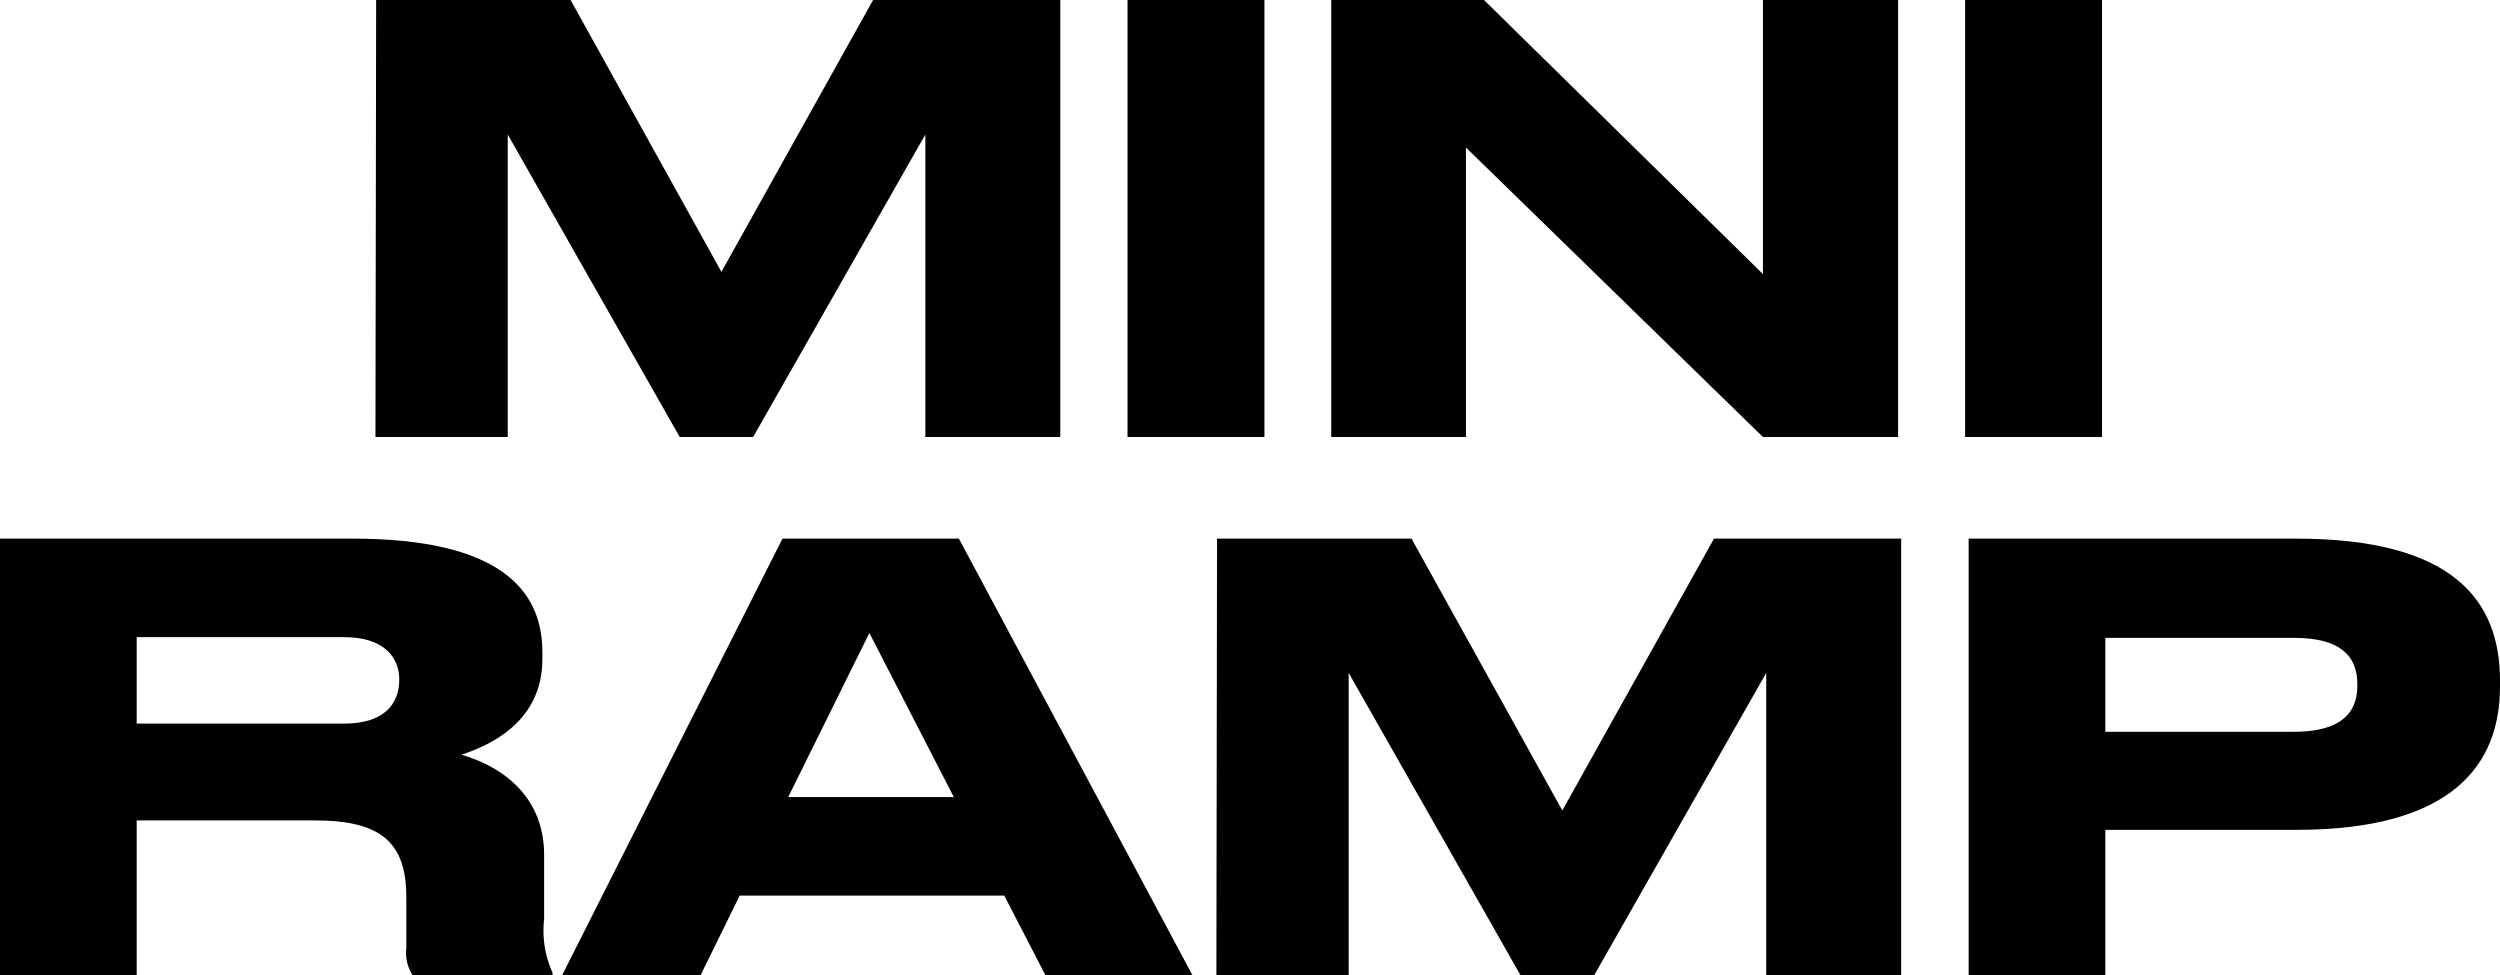 <?xml version="1.0" encoding="UTF-8"?>
<!-- Creator: CorelDRAW 2018 (64-Bit) -->
<svg xmlns="http://www.w3.org/2000/svg" xmlns:xlink="http://www.w3.org/1999/xlink" xml:space="preserve" width="29.054mm" height="11.336mm" version="1.1" style="shape-rendering:geometricPrecision; text-rendering:geometricPrecision; image-rendering:optimizeQuality; fill-rule:evenodd; clip-rule:evenodd" viewBox="0 0 651.81 254.31">
 <defs>
  <style type="text/css">
   <![CDATA[
    .fil0 {fill:black}
   ]]>
  </style>
 </defs>
 <g id="Warstwa_x0020_1">
  <g id="_3167386476256">
   <g>
    <polygon class="fil0" points="98.07,0 148.77,0 188.09,70.88 227.63,0 276.44,0 276.44,113.93 241.26,113.93 241.26,35.07 196.36,113.93 177.22,113.93 132.38,35.07 132.38,113.93 97.89,113.93 "></polygon>
    <polygon class="fil0" points="329.67,113.93 293.97,113.93 293.97,0 329.67,0 "></polygon>
    <polygon class="fil0" points="386.92,0 459.64,71.45 459.64,0 494.88,0 494.88,113.93 459.64,113.93 382.21,38.46 382.21,113.93 347.09,113.93 347.09,0 "></polygon>
    <polygon class="fil0" points="548.05,113.93 512.35,113.93 512.35,0 548.05,0 "></polygon>
   </g>
   <g>
    <path class="fil0" d="M35.64 254.31l-35.64 0 0 -113.88 91.97 0c38,0 49.44,13.16 49.44,29.55l0 1.84c0,16.38 -13.62,22.48 -21.1,24.95 11.5,3.34 21.56,11.5 21.56,26.16l0 16.67c-0.12,1.01 -0.18,2.04 -0.18,3.06 0,3.76 0.81,7.48 2.36,10.9l0 0.75 -36.44 0c-1.14,-1.75 -1.75,-3.79 -1.75,-5.88 0,-0.44 0.03,-0.88 0.08,-1.31l-0 -13.16c0,-13.91 -6.15,-20.06 -23.74,-20.06l-46.56 0 0 40.41zm0 -65.65l54.09 0c10.23,0 14.37,-4.94 14.37,-11.5l0 0c0,-5.75 -3.97,-11.04 -14.37,-11.04l-54.09 0 0 22.54z"></path>
    <path class="fil0" d="M261.84 233.5l-68.98 0 -10.23 20.81 -36.1 0 57.48 -113.88 45.99 0 60.93 113.88 -38.34 0 -10.75 -20.81zm-35.18 -68.46l-21.15 42.77 43.17 0 -22.01 -42.77z"></path>
    <polygon class="fil0" points="317.31,140.43 368.01,140.43 407.33,211.31 446.88,140.43 495.68,140.43 495.68,254.31 460.5,254.31 460.5,175.44 415.61,254.31 396.46,254.31 351.63,175.44 351.63,254.31 317.14,254.31 "></polygon>
    <path class="fil0" d="M548.91 216.37l0 37.94 -35.64 0 0 -113.88 85.42 0c41.04,0 53.12,16.21 53.12,37.02l0 1.55c0,20.35 -12.36,37.36 -53.12,37.36l-49.78 0zm0 -25.58l49.21 0c11.15,0 16.5,-4.14 16.5,-11.96l0 -0.46c0,-7.82 -5.06,-12.07 -16.5,-12.07l-49.21 0 0 24.49z"></path>
   </g>
  </g>
 </g>
</svg>
